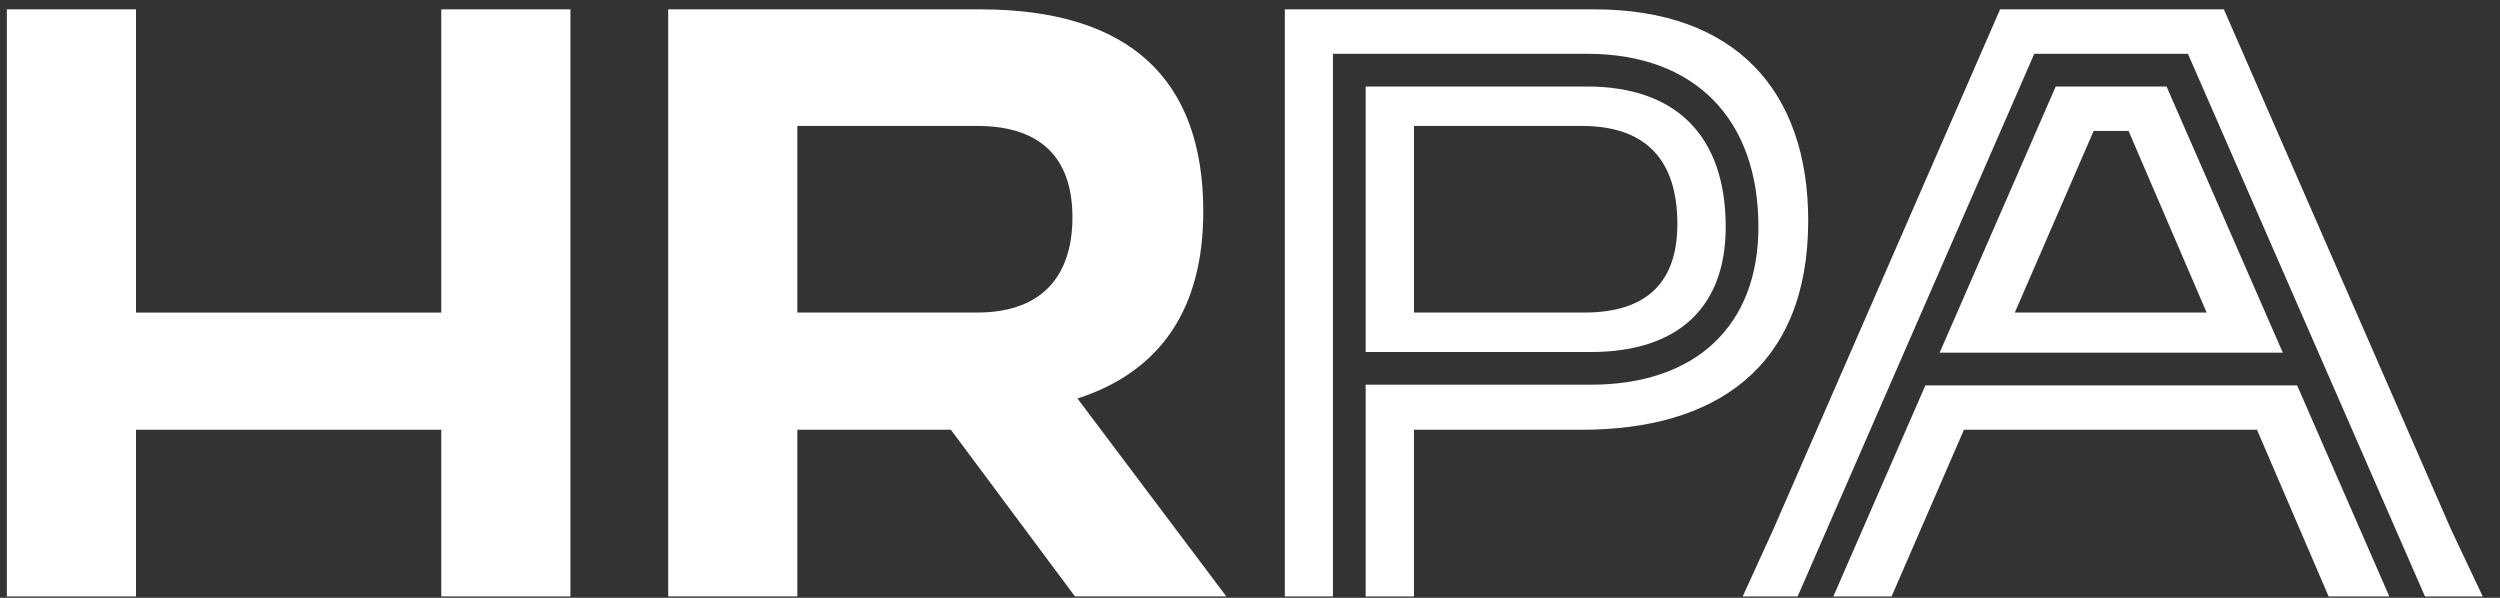 <svg width="92" height="22" viewBox="0 0 92 22" fill="none" xmlns="http://www.w3.org/2000/svg">
<rect x="0" y="0" width="92" height="22" fill="#333333" stroke="none"/>
<g id="Group 3407">
<path id="Path 1" d="M16.239 0.344V11.503H5.005V0.344H0.252V21.949H5.005V15.815H16.239V21.949H20.992V0.344H16.239Z" fill="white"/>
<g id="Group 5">
<path id="Path 2" d="M35.949 11.502H29.343V4.634H35.949C38.54 4.634 39.466 6.054 39.466 7.999C39.466 9.944 38.54 11.502 35.949 11.502ZM44.281 7.782C44.281 2.937 41.594 0.344 36.072 0.344H24.59V21.948H29.343V15.815H34.992L39.558 21.948H43.377H45.129L39.651 14.665C42.709 13.677 44.281 11.363 44.281 7.782Z" fill="white"/>
</g>
<path id="Path 3" d="M73.603 0.344L65.267 19.461L64.131 21.949H66.153L74.861 1.98H80.516L89.239 21.949H91.364L90.189 19.461L81.838 0.344H73.603Z" fill="white"/>
<path id="Path 4" d="M84.534 14.182H70.854L67.467 21.949H69.611L72.273 15.815H83.057L85.693 21.949H87.927L84.534 14.182Z" fill="white"/>
<path id="Path 5" d="M74.145 11.502L77.046 4.819H78.331L81.204 11.502H74.145ZM75.65 3.184L71.379 12.978H84.007L79.729 3.184H75.65Z" fill="white"/>
<g id="Group 6">
<path id="Path 6" d="M58.671 0.344H47.281V21.949H49.052V1.979H58.406C62.353 1.979 64.71 4.361 64.71 8.35C64.71 11.986 62.405 14.157 58.544 14.157H50.256V21.949H52.034V15.815H58.207C63.053 15.815 66.542 13.585 66.542 8.121C66.542 3.307 63.825 0.344 58.671 0.344Z" fill="white"/>
<path id="Path 7" d="M52.035 11.502V4.634H58.207C60.585 4.634 61.727 5.901 61.727 8.245C61.727 10.313 60.678 11.502 58.299 11.502H52.035ZM63.506 8.351C63.506 5.019 61.695 3.184 58.406 3.184H50.256V12.954H58.544C61.743 12.954 63.506 11.319 63.506 8.351Z" fill="white"/>
</g>
</g>
</svg>
